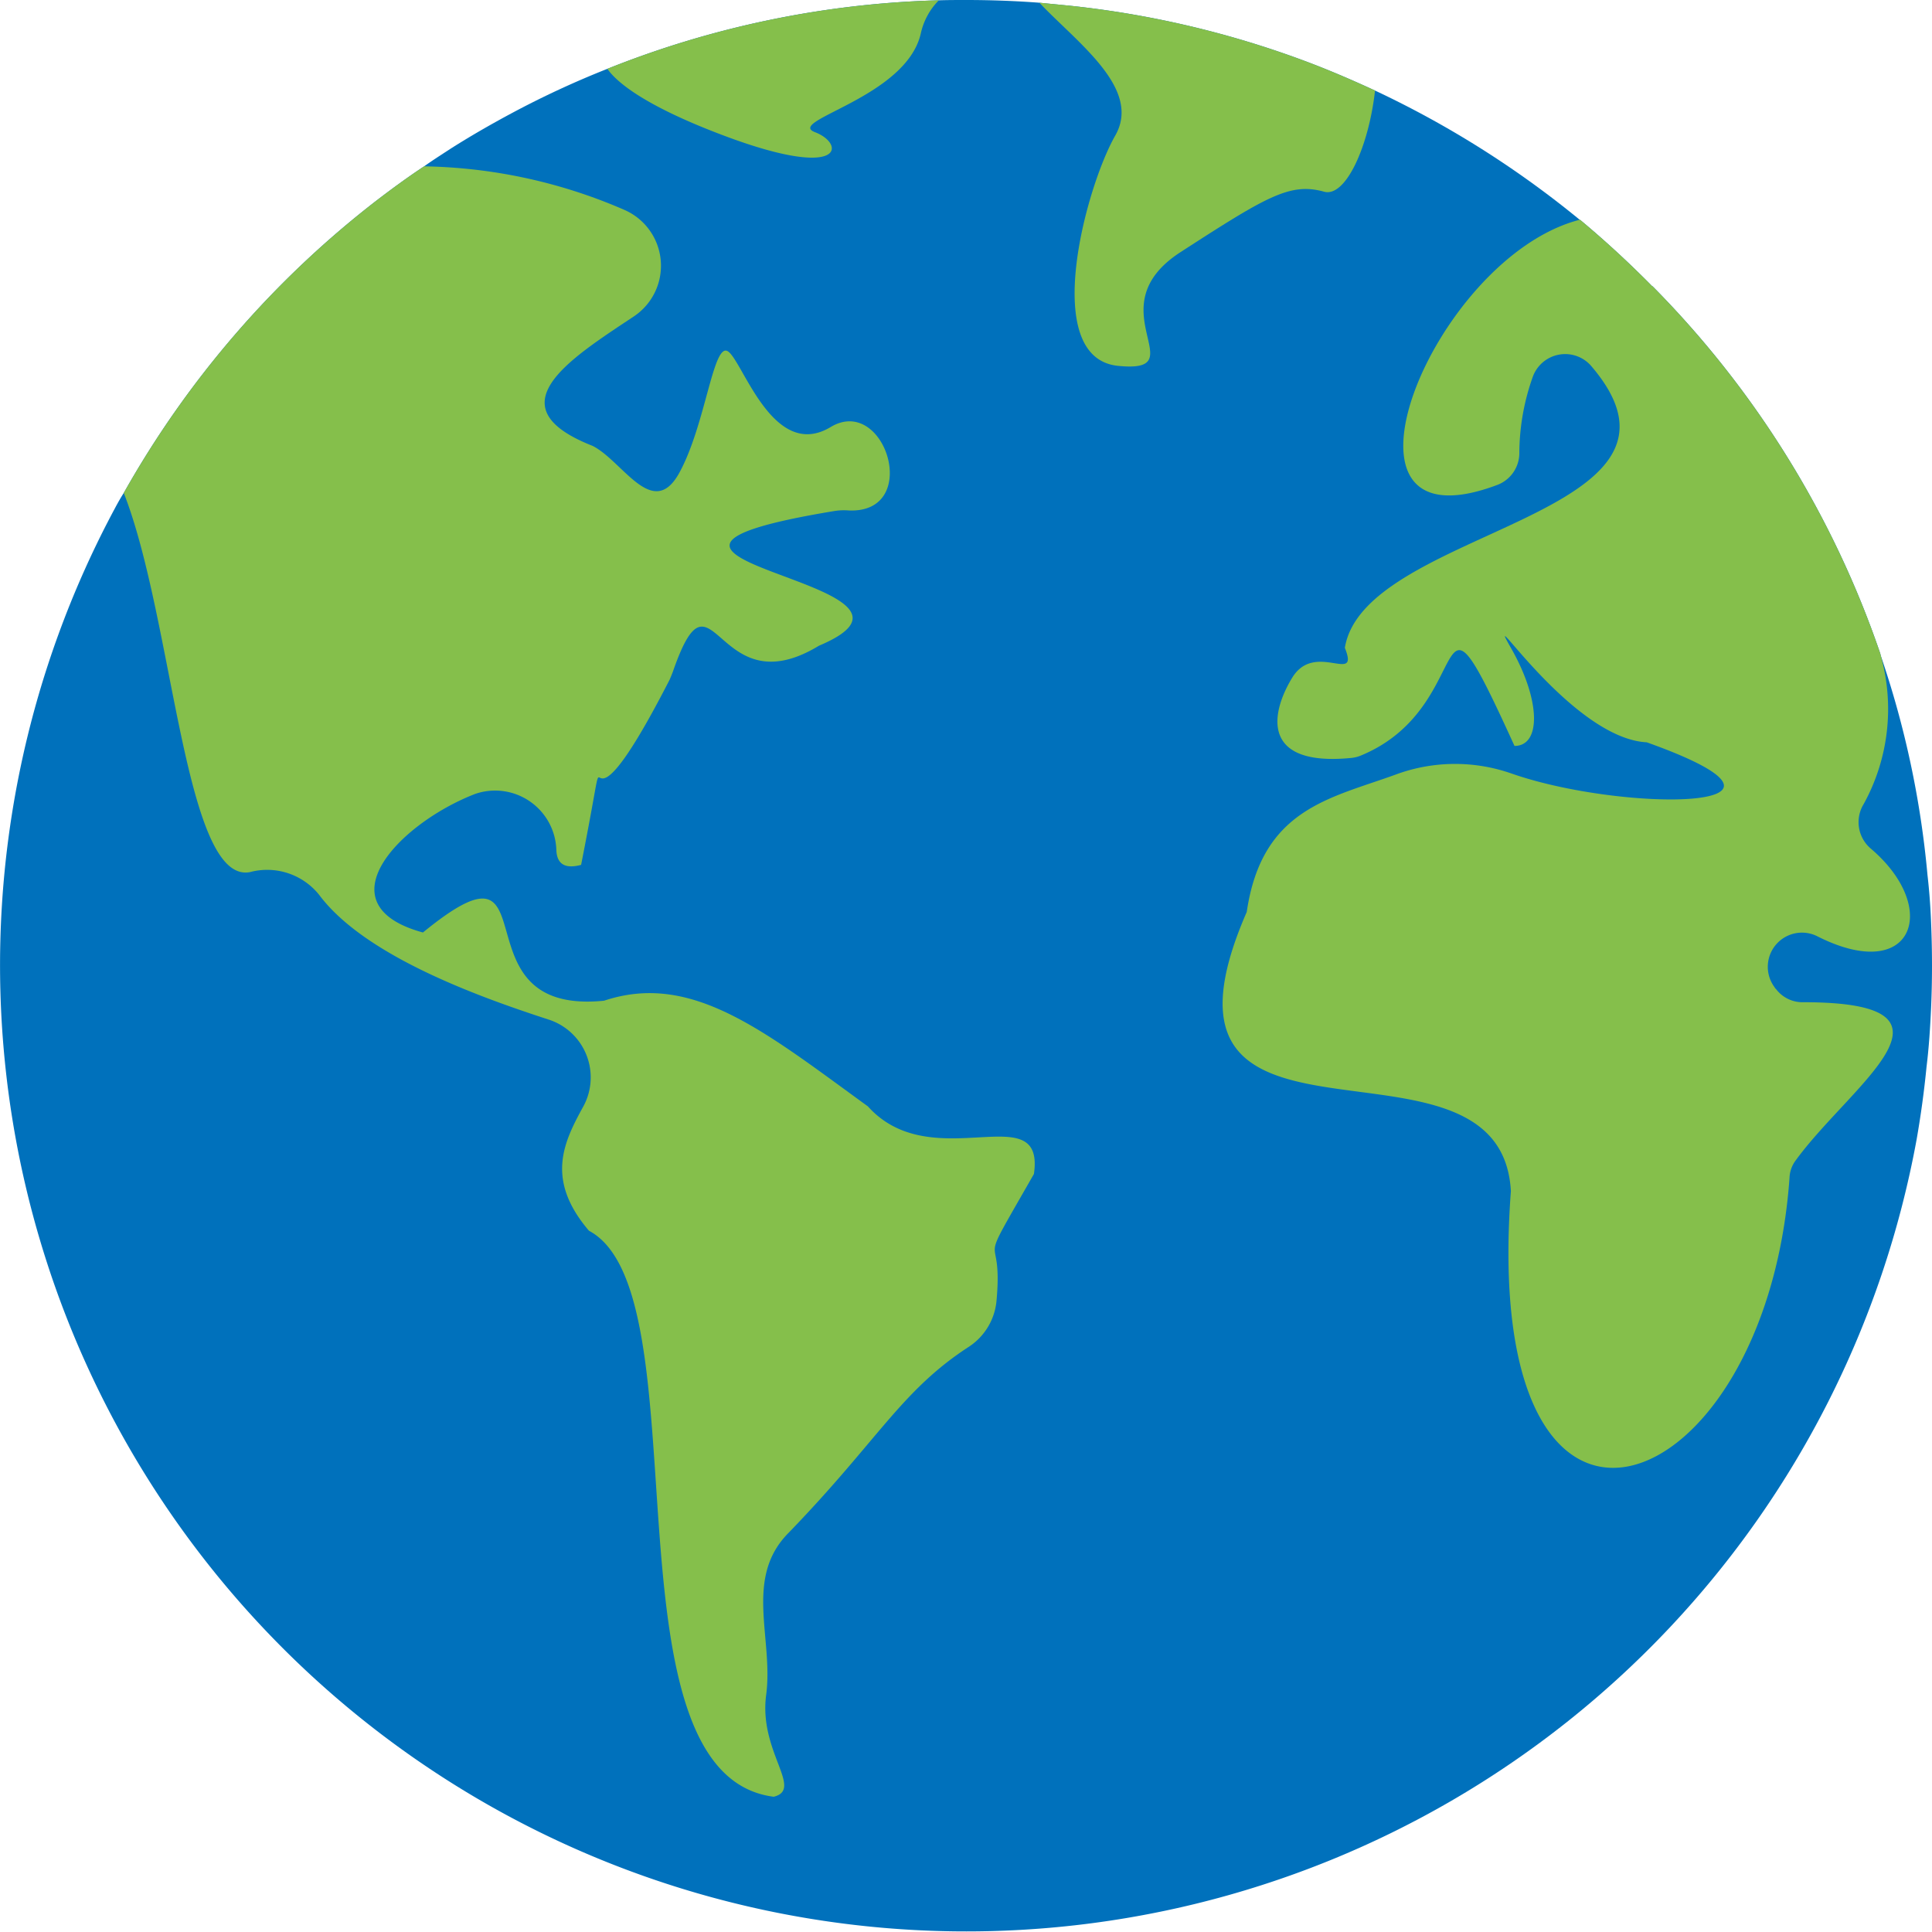 <svg id="Layer_1" height="512" viewBox="0 0 64 64" width="512" xmlns="http://www.w3.org/2000/svg" data-name="Layer 1"><path d="m64 32q0 .69-.03 1.38c-.03.65-.07 1.31-.15 1.95-.08.82-.19 1.62-.33 2.42a32.007 32.007 0 1 1 -59.69-20.9c.09-.17.19-.35.3-.52a32.172 32.172 0 0 1 8.39-9.7c.51-.39 1.03-.77 1.56-1.12.28-.2.58-.39.87-.58.66-.42 1.34-.81 2.03-1.18a30.374 30.374 0 0 1 3.17-1.47 31.821 31.821 0 0 1 10.98-2.27c.3-.01.6-.01.9-.01q1.23 0 2.43.09l.91.09h.01a31.831 31.831 0 0 1 7.82 1.82c.81.3 1.6.64 2.38 1a32.357 32.357 0 0 1 6.78 4.28s0 .01.01 0c.84.7 1.63 1.43 2.39 2.2h.01a31.958 31.958 0 0 1 7.55 12.18c0 .02.01.03.01.05a31.139 31.139 0 0 1 1.55 7.27c.06.52.1 1.06.12 1.59.02.48.03.95.03 1.43z" fill="#0071bc"/><g fill="#85bf4b"><path d="m34.25 38.89c-2.04 3.57-1 1.58-1.24 4.21a2.043 2.043 0 0 1 -.91 1.51c-2.25 1.46-3 3.09-5.97 6.16-1.5 1.5-.5 3.5-.75 5.38s1.25 3.12.25 3.37c-5.83-.75-2.26-16.7-6.12-18.75-1.45-1.7-.84-2.93-.18-4.13a2.013 2.013 0 0 0 -1.17-2.87c-2.4-.78-6.1-2.13-7.59-4.13a2.206 2.206 0 0 0 -2.29-.75c-2.17.41-2.53-8.35-4.18-12.56a32.172 32.172 0 0 1 8.39-9.7c.51-.39 1.03-.77 1.56-1.12a17.326 17.326 0 0 1 6.65 1.45 2.018 2.018 0 0 1 .3 3.52c-2.17 1.44-4.65 3-1.37 4.29 1 .5 2 2.5 2.88.88s1.12-4.38 1.62-4 1.5 3.62 3.38 2.5c1.81-1.1 3.04 2.86.61 2.76a2.013 2.013 0 0 0 -.49.02c-9.67 1.6 4.53 2.34-.5 4.46-3.46 2.1-3.5-3-4.84.86-.03.08-.07.18-.11.27-3.4 6.63-1.72 0-2.93 6.13-.6.16-.8-.09-.82-.48a2.029 2.029 0 0 0 -2.69-1.87c-2.51.97-5.1 3.67-1.73 4.59 4.45-3.64.92 2.77 6 2.26 2.91-.97 5.31 1.01 8.74 3.5 2.13 2.37 5.88-.38 5.5 2.24z"/><path d="m31.1.01a2.242 2.242 0 0 0 -.6 1.11c-.5 2.13-4.5 2.88-3.5 3.26s1 1.62-3 .12c-2.75-1.03-3.61-1.83-3.88-2.22a31.821 31.821 0 0 1 10.98-2.27z"/><path d="m45.55 3c-.21 1.87-.98 3.55-1.69 3.35-1.12-.31-1.89.15-4.75 2s.54 4.03-2.07 3.77-1.07-5.94-.09-7.64c.87-1.55-1.25-3.05-2.52-4.39l.91.09h.01a31.831 31.831 0 0 1 7.82 1.82c.81.3 1.6.64 2.38 1z"/><path d="m58.79 32.71a.1.1 0 0 0 .04.05 1.1 1.1 0 0 0 .91.44c5.84 0 1.55 2.74-.27 5.26a1.018 1.018 0 0 0 -.19.56c-.78 10.9-10.28 14.41-9.23.44-.33-6.03-12.77-.03-8.75-9.25.5-3.42 2.76-3.76 4.93-4.55a5.662 5.662 0 0 1 3.83-.04c3.73 1.31 10.88 1.25 4.49-1.03-2.5-.13-5.5-4.88-4.5-3.13s1 3.25.12 3.25c-2.94-6.45-1.11-1.34-5.07.31a1.121 1.121 0 0 1 -.36.09c-2.93.28-2.68-1.43-1.94-2.65.75-1.25 2.25.25 1.75-1 .65-3.99 12.5-4.32 8.14-9.36a1.141 1.141 0 0 0 -1.91.37 7.613 7.613 0 0 0 -.45 2.51 1.13 1.13 0 0 1 -.72 1.08c-6.14 2.32-2.15-7.53 2.72-8.78 0 0 0 .01.01 0 .84.7 1.63 1.43 2.39 2.2h.01a31.958 31.958 0 0 1 7.55 12.18c0 .02.01.03.01.05a6.529 6.529 0 0 1 -.56 4.92 1.148 1.148 0 0 0 .22 1.47c2.34 1.98 1.42 4.52-1.75 2.92a1.132 1.132 0 0 0 -1.42 1.69z"/></g></svg>
